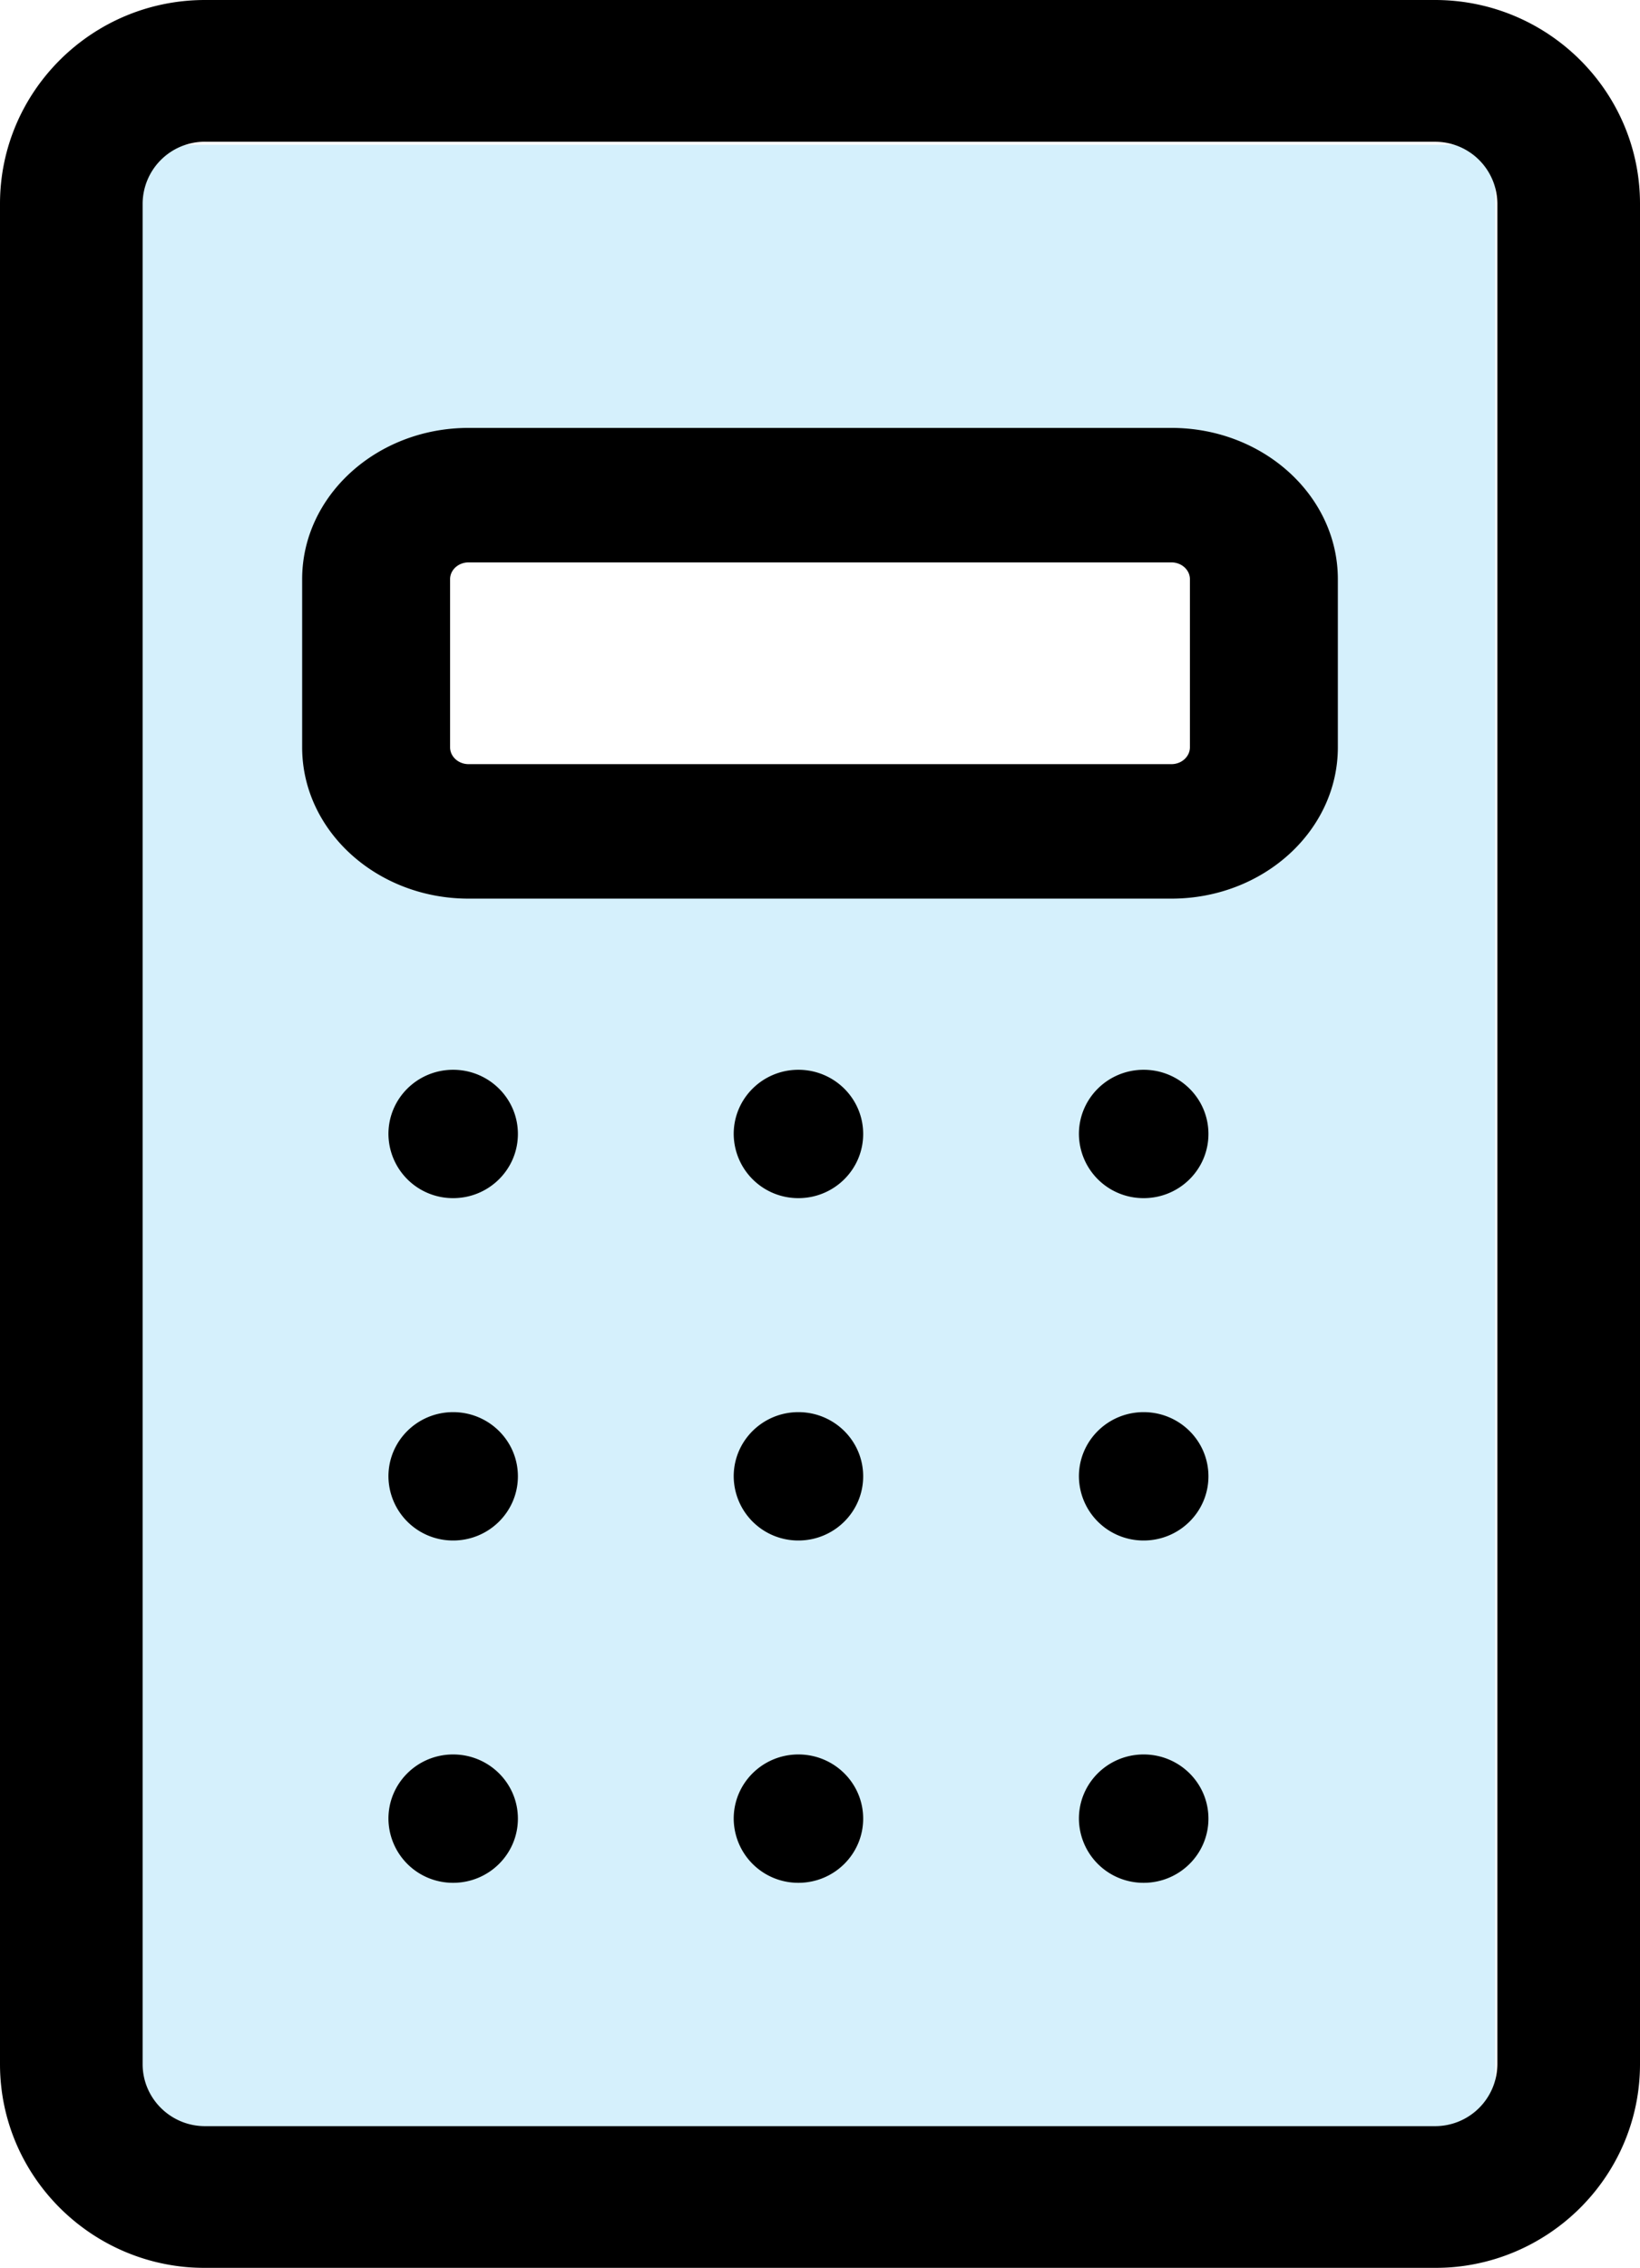 <svg width="34" height="47" xmlns="http://www.w3.org/2000/svg"><defs><filter color-interpolation-filters="auto" id="a"><feColorMatrix in="SourceGraphic" values="0 0 0 0 0 0 0 0 0 0 0 0 0 0 0 0 0 0 1 0"/></filter></defs><g fill="none" fill-rule="evenodd"><path fill-opacity=".263" fill="#5FC6F4" d="M1 3h30v42H1z"/><path fill="#FFF" d="M8 11h18v7H8z"/><g filter="url(#a)"><g fill="#000" fill-rule="nonzero"><path d="M29.75 47H4.25C1.907 47 0 45.106 0 42.777V4.223C0 1.894 1.907 0 4.25 0h25.5C32.093 0 34 1.894 34 4.223v38.554C34 45.106 32.093 47 29.75 47zM4.25 2.937a1.29 1.29 0 00-1.293 1.286v38.554c0 .709.58 1.285 1.293 1.285h25.5a1.29 1.29 0 001.293-1.285V4.223a1.29 1.29 0 00-1.293-1.285H4.25z"/><path d="M24.286 18.623H9.714c-1.903 0-3.45-1.407-3.45-3.136v-3.484c0-1.729 1.547-3.135 3.45-3.135h14.572c1.903 0 3.45 1.406 3.45 3.135v3.484c0 1.73-1.547 3.136-3.45 3.136zM9.714 11.655c-.211 0-.383.156-.383.348v3.484c0 .192.172.349.383.349h14.572c.211 0 .383-.157.383-.349v-3.484c0-.192-.172-.348-.383-.348H9.714zM9.395 24.83a1.337 1.337 0 01-1.342-1.33c0-.735.6-1.33 1.341-1.33.742 0 1.343.595 1.343 1.33 0 .735-.601 1.33-1.342 1.33zm7.158 0a1.337 1.337 0 01-1.342-1.33c0-.735.6-1.33 1.341-1.33.742 0 1.343.595 1.343 1.33 0 .735-.601 1.33-1.342 1.33zm7.157 0a1.337 1.337 0 01-1.342-1.33c0-.735.6-1.33 1.342-1.33.742 0 1.343.595 1.343 1.33 0 .735-.601 1.33-1.342 1.33zM9.395 31.925a1.337 1.337 0 01-1.342-1.33c0-.735.6-1.33 1.341-1.33.742 0 1.343.595 1.343 1.33 0 .734-.601 1.33-1.342 1.33zm7.158 0a1.337 1.337 0 01-1.342-1.33c0-.735.6-1.33 1.341-1.33.742 0 1.343.595 1.343 1.33 0 .734-.601 1.33-1.342 1.33zm7.157 0a1.337 1.337 0 01-1.342-1.33c0-.735.6-1.33 1.342-1.33.742 0 1.343.595 1.343 1.33 0 .734-.601 1.33-1.342 1.33zM9.395 39.019a1.337 1.337 0 01-1.342-1.33c0-.735.6-1.33 1.341-1.33.742 0 1.343.595 1.343 1.33 0 .734-.601 1.33-1.342 1.33zm7.158 0a1.337 1.337 0 01-1.342-1.33c0-.735.6-1.33 1.341-1.33.742 0 1.343.595 1.343 1.33 0 .734-.601 1.33-1.342 1.33zm7.157 0a1.337 1.337 0 01-1.342-1.33c0-.735.6-1.33 1.342-1.33.742 0 1.343.595 1.343 1.33 0 .734-.601 1.33-1.342 1.33z"/></g></g></g></svg>